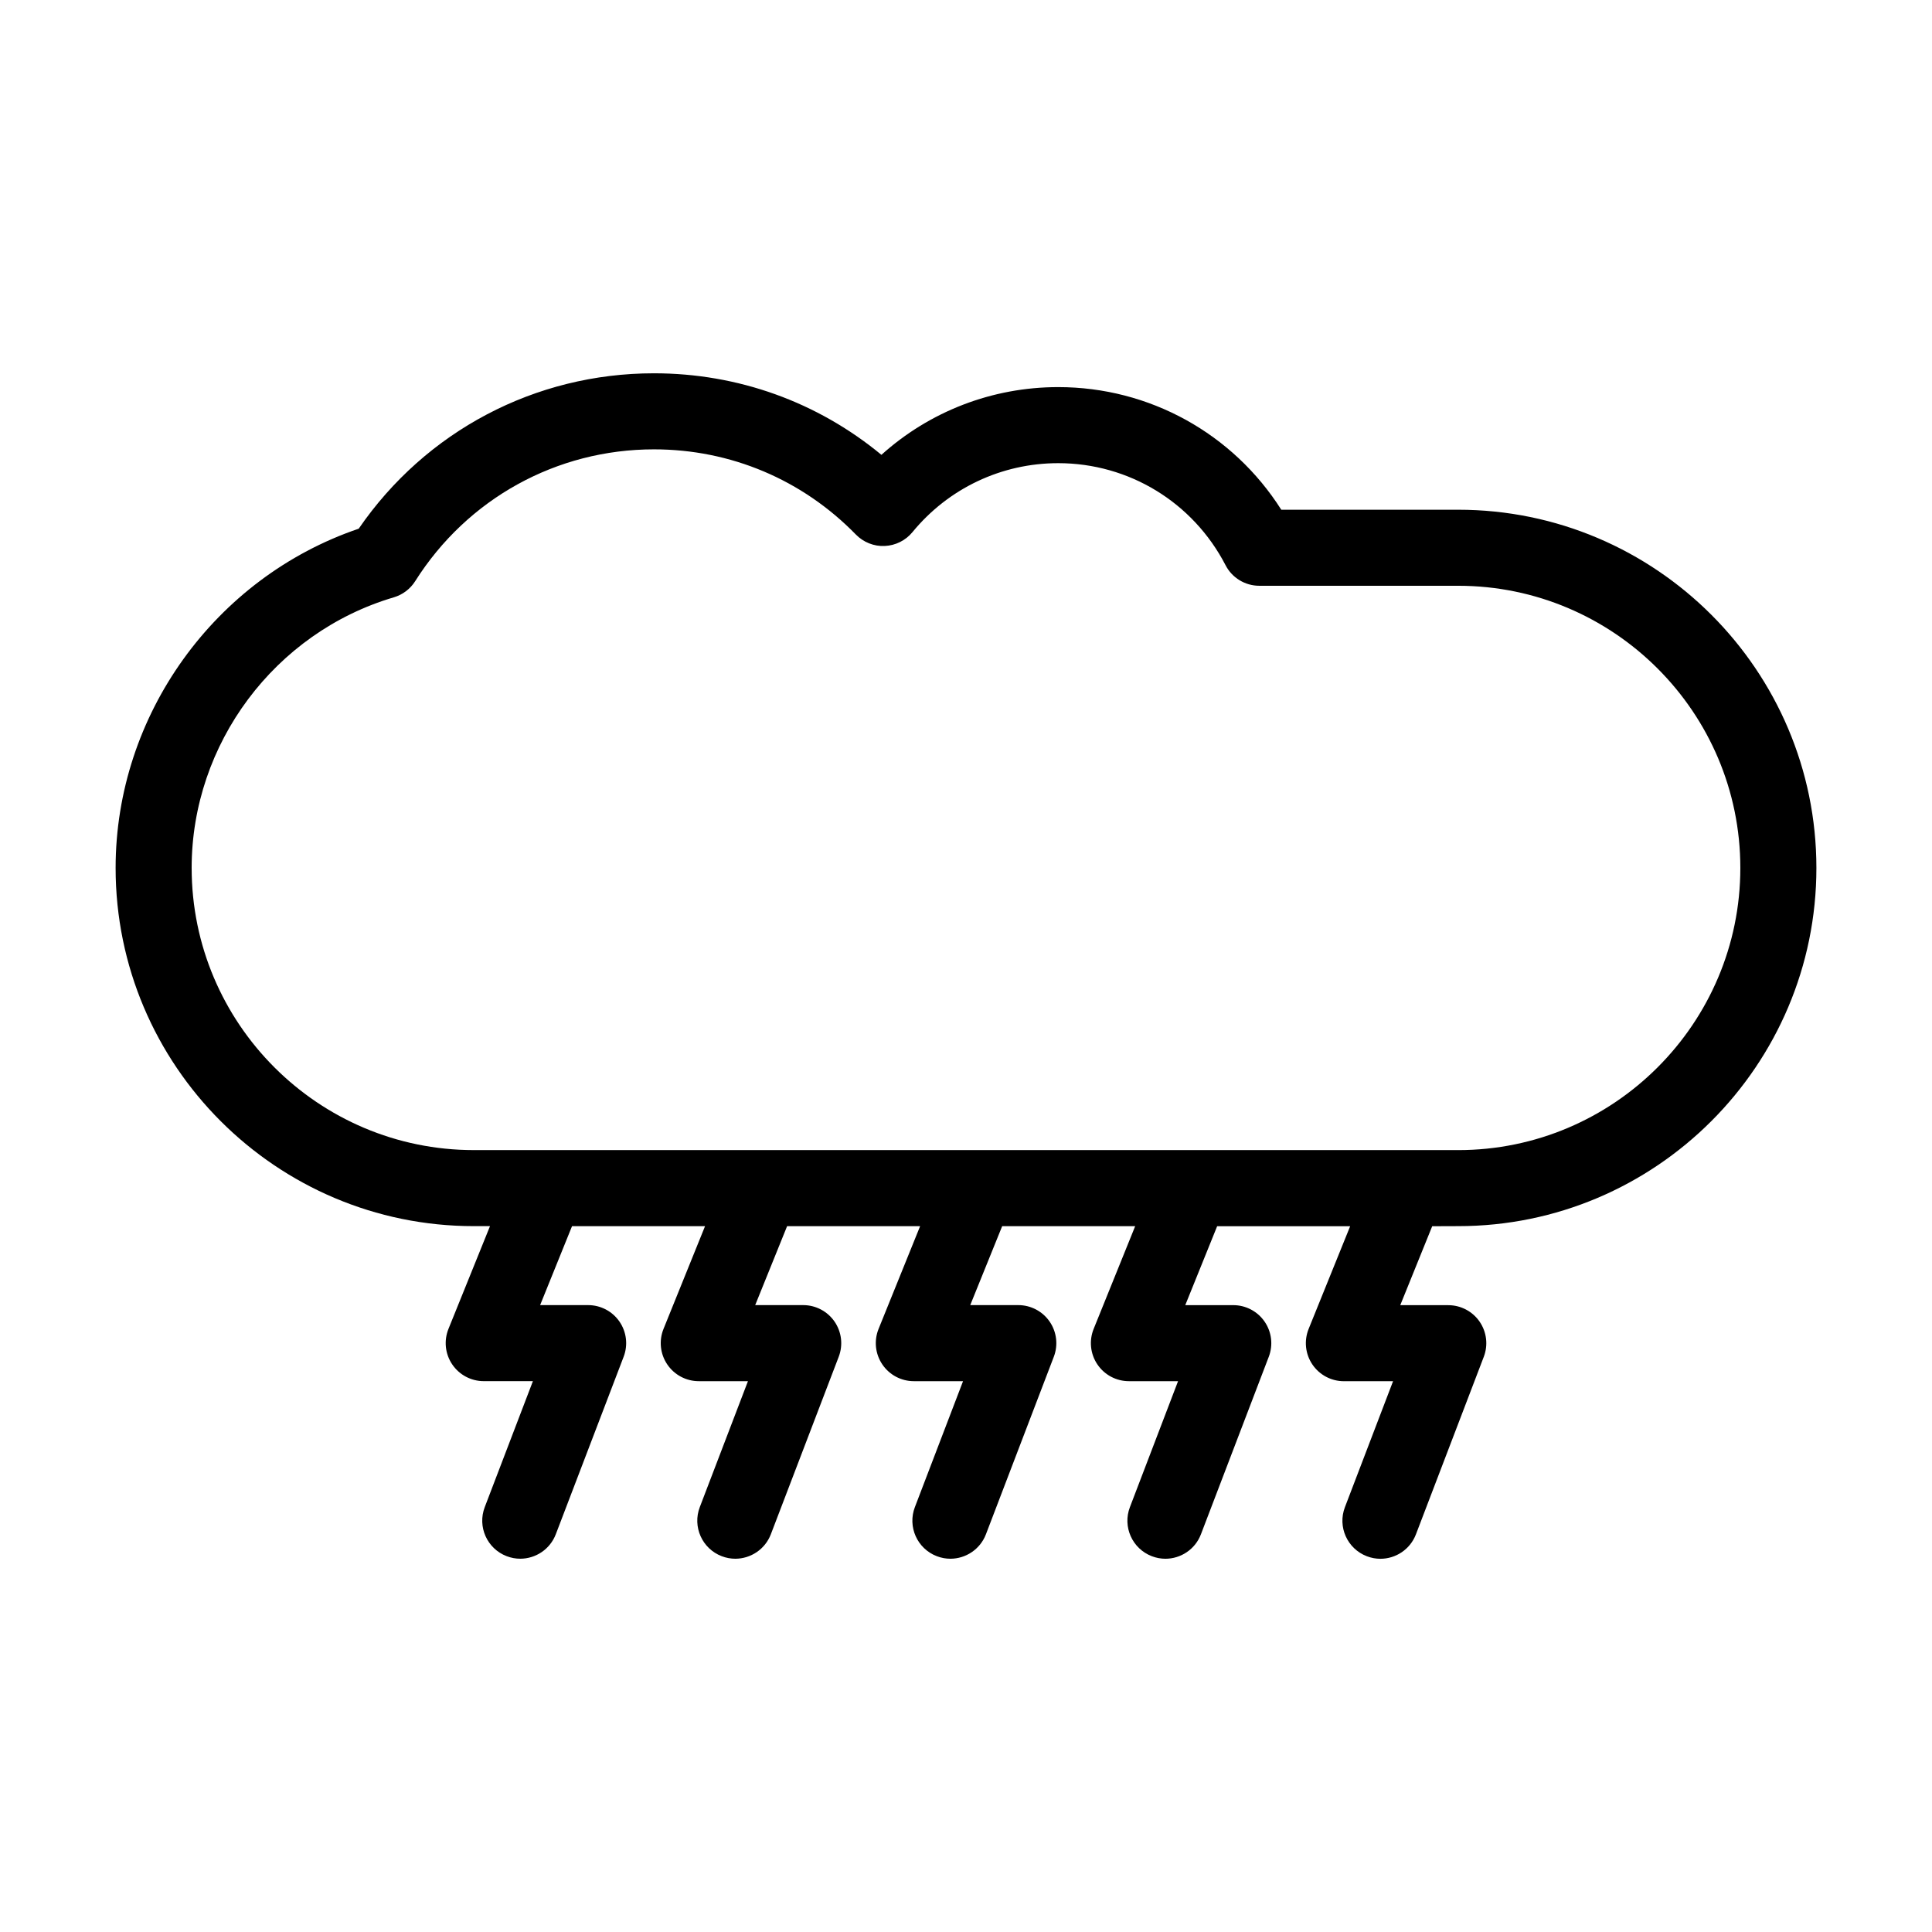 <?xml version="1.0" encoding="UTF-8"?>
<!-- Uploaded to: ICON Repo, www.svgrepo.com, Generator: ICON Repo Mixer Tools -->
<svg fill="#000000" width="800px" height="800px" version="1.1" viewBox="144 144 512 512" xmlns="http://www.w3.org/2000/svg">
 <path d="m530.43 468.94c52.348 0 94.934-42.582 94.934-94.93-0.004-52.34-42.594-94.926-94.934-94.926h-46.875c-12.812-20.191-34.938-32.496-59.121-32.496-17.488 0-34.066 6.438-46.848 17.949-16.941-14-37.996-21.609-60.285-21.609-31.5 0-60.473 15.324-78.238 41.18-38.117 12.961-64.422 49.391-64.422 89.902 0 52.348 42.586 94.93 94.934 94.93h4.281l-11.004 27.223c-1.258 3.109-0.887 6.637 0.988 9.41 1.875 2.781 5.004 4.445 8.352 4.445h13.035l-12.762 33.379c-1.988 5.195 0.613 11.023 5.812 13.008 1.184 0.453 2.402 0.672 3.598 0.672 4.055-0.004 7.879-2.469 9.418-6.484l17.984-47.051c1.184-3.094 0.766-6.578-1.113-9.309-1.879-2.731-4.984-4.363-8.297-4.363h-12.73l8.457-20.922h35.25l-11.004 27.223c-1.258 3.109-0.887 6.637 0.988 9.41 1.875 2.781 5.004 4.445 8.352 4.445h13.035l-12.762 33.371c-1.988 5.199 0.613 11.023 5.812 13.012 1.184 0.453 2.402 0.672 3.598 0.672 4.055-0.004 7.879-2.469 9.418-6.481l17.992-47.051c1.184-3.098 0.766-6.586-1.113-9.316s-4.984-4.363-8.297-4.363h-12.73l8.457-20.922h35.25l-11.008 27.223c-1.258 3.109-0.887 6.629 0.988 9.41s5.004 4.445 8.352 4.445h13.043l-12.762 33.371c-1.988 5.199 0.613 11.023 5.812 13.012 1.184 0.453 2.402 0.672 3.598 0.672 4.055-0.004 7.879-2.469 9.418-6.481l17.992-47.051c1.184-3.098 0.766-6.586-1.113-9.316s-4.984-4.363-8.297-4.363h-12.742l8.465-20.922h35.246l-11.004 27.227c-1.254 3.102-0.887 6.629 0.988 9.406 1.875 2.781 5.004 4.445 8.352 4.445h13.027l-12.758 33.379c-1.988 5.195 0.613 11.023 5.812 13.008 1.18 0.453 2.398 0.672 3.598 0.672 4.055-0.004 7.875-2.469 9.41-6.484l17.984-47.051c1.184-3.094 0.766-6.578-1.113-9.309-1.879-2.731-4.984-4.363-8.297-4.363h-12.727l8.453-20.922h35.25l-11.008 27.223c-1.254 3.109-0.887 6.637 0.988 9.41 1.875 2.781 5.004 4.445 8.352 4.445h13.035l-12.758 33.379c-1.988 5.195 0.613 11.023 5.812 13.008 1.18 0.453 2.398 0.672 3.598 0.672 4.055-0.004 7.875-2.469 9.41-6.484l17.984-47.051c1.184-3.094 0.766-6.578-1.113-9.309s-4.984-4.363-8.297-4.363h-12.73l8.465-20.922zm-335.64-94.93c0-32.902 22.031-62.391 53.574-71.711 2.344-0.695 4.359-2.211 5.664-4.281 13.82-21.875 37.469-34.934 63.27-34.934 20.309 0 39.312 8.016 53.516 22.574 2 2.051 4.816 3.176 7.644 3.031 2.863-0.121 5.543-1.461 7.356-3.672 9.539-11.613 23.609-18.273 38.621-18.273 18.727 0 35.719 10.363 44.355 27.051 1.723 3.34 5.176 5.441 8.941 5.441h52.695c41.238 0 74.781 33.543 74.781 74.777 0 41.23-33.543 74.777-74.781 74.777h-13.844-0.016l-56.973-0.004h-0.012-190.01c-41.238 0-74.781-33.551-74.781-74.777z"/>
</svg>
